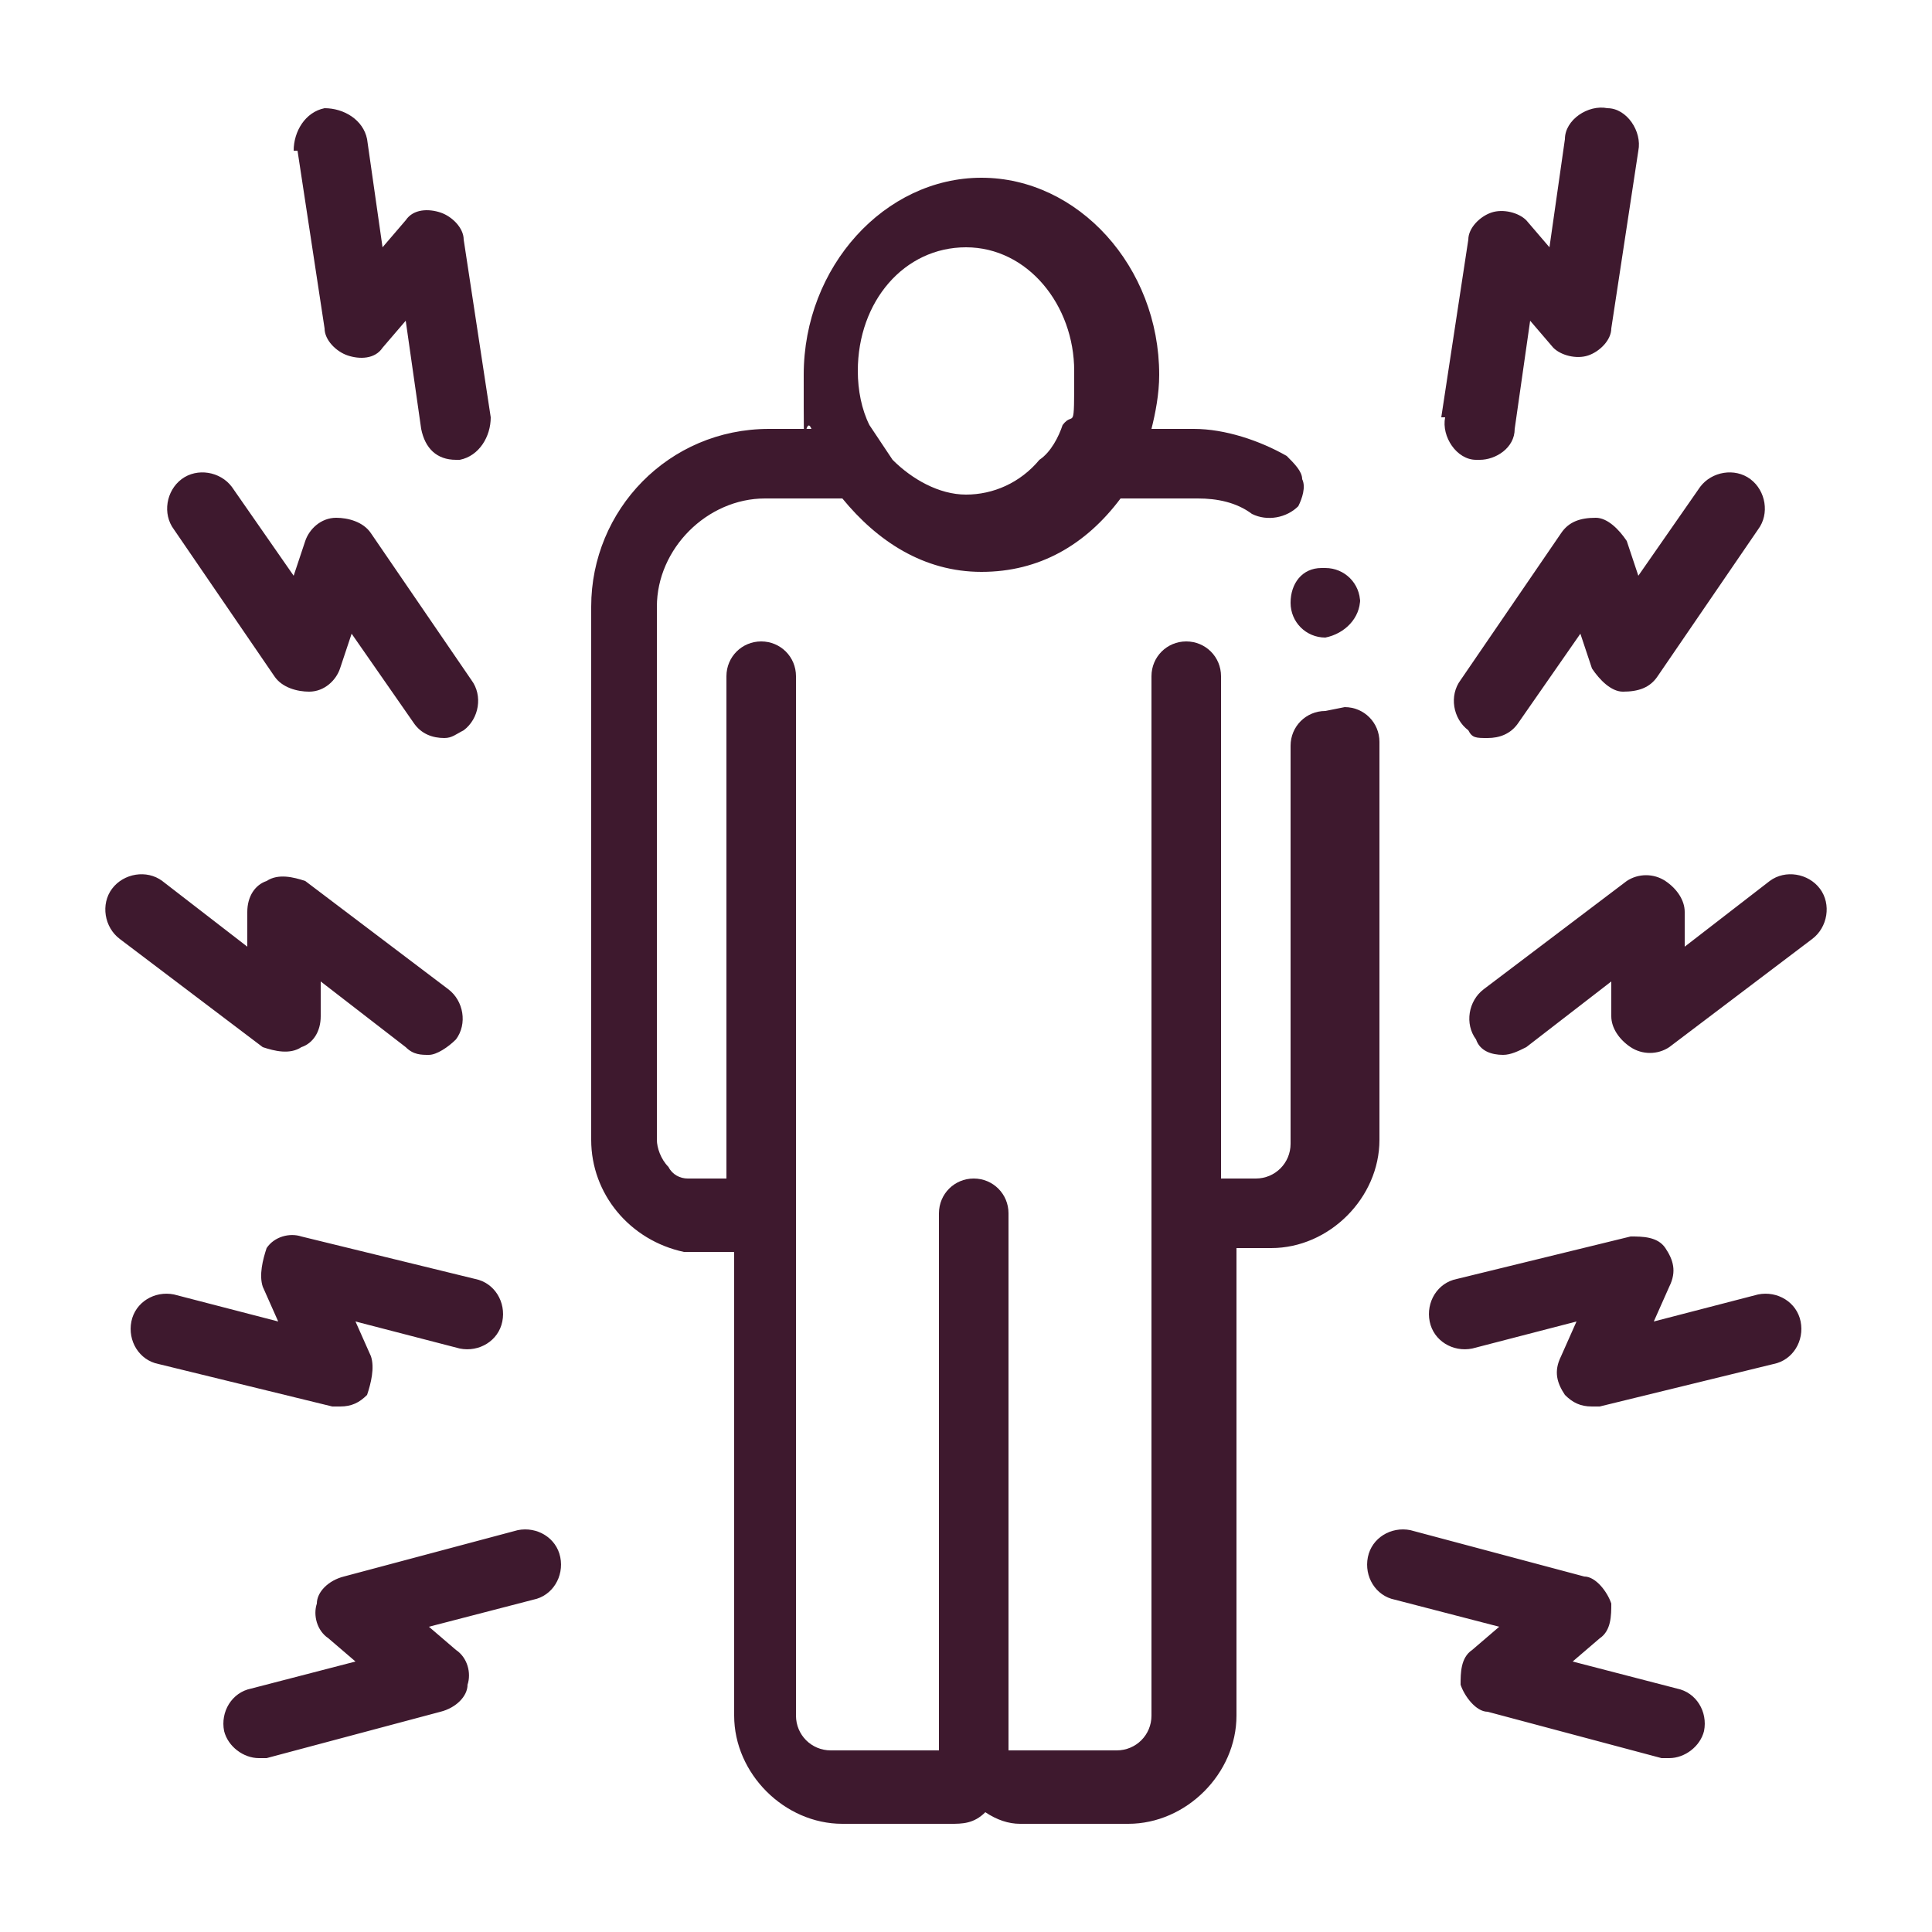<svg xmlns="http://www.w3.org/2000/svg" id="Camada_1" viewBox="0 0 50 50"><defs><style>      .st0 {        fill: #3e192e;      }    </style></defs><path class="st0" d="M34.3,18.4c-.5,0-.9.4-.9.9v10.3c0,.5-.4.9-.9.9h-.9v-13c0-.5-.4-.9-.9-.9s-.9.4-.9.9v26.9c0,.5-.4.9-.9.9h-2.8v-13.9c0-.5-.4-.9-.9-.9s-.9.4-.9.9v13.9h-2.8c-.5,0-.9-.4-.9-.9v-26.9c0-.5-.4-.9-.9-.9s-.9.4-.9.9v13c-.3,0-.7,0-1,0-.2,0-.4-.1-.5-.3-.2-.2-.3-.5-.3-.7v-13.8c0-1.5,1.3-2.8,2.8-2.8h2c.9,1.1,2.1,1.9,3.6,1.9s2.7-.7,3.6-1.9h2c.5,0,1,.1,1.4.4.4.2.9.1,1.2-.2,0,0,0,0,0,0,.1-.2.2-.5.1-.7,0-.2-.2-.4-.4-.6-.7-.4-1.6-.7-2.4-.7h-1.1c.1-.4.2-.9.2-1.4,0-2.8-2.1-5.1-4.6-5.1s-4.6,2.3-4.6,5.1,0,.9.2,1.4h-1.1c-2.6,0-4.6,2.1-4.6,4.6v13.8c0,1.4,1,2.6,2.4,2.9.4,0,.8,0,1.3,0v12c0,1.5,1.3,2.8,2.8,2.8h2.8c.3,0,.6,0,.9-.3.3.2.6.3.9.3h2.8c1.5,0,2.8-1.3,2.8-2.8v-12.1h.9c1.5,0,2.8-1.3,2.8-2.8v-10.3c0-.5-.4-.9-.9-.9ZM22.2,9.6c0-1.8,1.2-3.2,2.8-3.2s2.8,1.5,2.8,3.2,0,1-.3,1.4c-.1.3-.3.7-.6.9-.5.6-1.2.9-1.9.9s-1.4-.4-1.9-.9c-.2-.3-.4-.6-.6-.9-.2-.4-.3-.9-.3-1.4ZM35.2,15.5c0,.5-.4.9-.9,1h0c-.5,0-.9-.4-.9-.9,0-.5.3-.9.8-.9,0,0,0,0,.1,0h0c.5,0,.9.4.9.9ZM6.8,27.1l-3.7-2.8c-.4-.3-.5-.9-.2-1.3.3-.4.9-.5,1.3-.2l2.2,1.7v-.9c0-.4.2-.7.5-.8.3-.2.7-.1,1,0l3.7,2.8c.4.3.5.9.2,1.3-.2.2-.5.4-.7.4s-.4,0-.6-.2l-2.2-1.7v.9c0,.4-.2.7-.5.8-.3.2-.7.1-1,0ZM4.5,13.7c-.3-.4-.2-1,.2-1.3.4-.3,1-.2,1.3.2l1.6,2.3.3-.9c.1-.3.4-.6.8-.6.3,0,.7.1.9.4l2.6,3.8c.3.4.2,1-.2,1.3-.2.1-.3.2-.5.2-.3,0-.6-.1-.8-.4l-1.6-2.3-.3.9c-.1.3-.4.6-.8.6-.3,0-.7-.1-.9-.4l-2.6-3.8ZM7.6,3.9c0-.5.3-1,.8-1.1.5,0,1,.3,1.1.8l.4,2.8.6-.7c.2-.3.6-.3.9-.2.3.1.6.4.6.7l.7,4.6c0,.5-.3,1-.8,1.1,0,0,0,0-.1,0-.5,0-.8-.3-.9-.8l-.4-2.8-.6.7c-.2.3-.6.3-.9.2-.3-.1-.6-.4-.6-.7l-.7-4.6ZM8.6,36.4l-4.5-1.1c-.5-.1-.8-.6-.7-1.1.1-.5.6-.8,1.1-.7l2.7.7-.4-.9c-.1-.3,0-.7.1-1,.2-.3.6-.4.9-.3l4.5,1.1c.5.1.8.6.7,1.1-.1.5-.6.8-1.1.7l-2.7-.7.4.9c.1.3,0,.7-.1,1-.2.2-.4.3-.7.3s-.1,0-.2,0ZM14.5,40.3c.1.5-.2,1-.7,1.1l-2.7.7.7.6c.3.2.4.6.3.9,0,.3-.3.6-.7.7l-4.5,1.2c0,0-.2,0-.2,0-.4,0-.8-.3-.9-.7-.1-.5.2-1,.7-1.1l2.7-.7-.7-.6c-.3-.2-.4-.6-.3-.9,0-.3.3-.6.7-.7l4.5-1.2c.5-.1,1,.2,1.1.7ZM46.9,24.3l-3.7,2.8c-.3.2-.7.2-1,0-.3-.2-.5-.5-.5-.8v-.9l-2.2,1.7c-.2.1-.4.2-.6.2-.3,0-.6-.1-.7-.4-.3-.4-.2-1,.2-1.3l3.7-2.8c.3-.2.7-.2,1,0,.3.2.5.5.5.8v.9l2.2-1.7c.4-.3,1-.2,1.3.2.3.4.2,1-.2,1.3ZM42.4,14.9l1.6-2.3c.3-.4.9-.5,1.3-.2.4.3.5.9.2,1.3l-2.6,3.8c-.2.3-.5.4-.9.4-.3,0-.6-.3-.8-.6l-.3-.9-1.6,2.3c-.2.3-.5.4-.8.4s-.4,0-.5-.2c-.4-.3-.5-.9-.2-1.3l2.6-3.8c.2-.3.5-.4.9-.4.3,0,.6.3.8.6l.3.9ZM37.3,10.8l.7-4.6c0-.3.3-.6.6-.7.3-.1.7,0,.9.2l.6.7.4-2.8c0-.5.6-.9,1.1-.8.5,0,.9.6.8,1.1l-.7,4.6c0,.3-.3.6-.6.7-.3.1-.7,0-.9-.2l-.6-.7-.4,2.8c0,.5-.5.8-.9.8s0,0-.1,0c-.5,0-.9-.6-.8-1.1ZM46.6,34.2c.1.5-.2,1-.7,1.1l-4.5,1.1c0,0-.1,0-.2,0-.3,0-.5-.1-.7-.3-.2-.3-.3-.6-.1-1l.4-.9-2.7.7c-.5.1-1-.2-1.1-.7-.1-.5.2-1,.7-1.1l4.5-1.1c.3,0,.7,0,.9.3.2.3.3.6.1,1l-.4.9,2.7-.7c.5-.1,1,.2,1.1.7ZM44.1,44.8c-.1.4-.5.7-.9.7s-.2,0-.2,0l-4.5-1.2c-.3,0-.6-.4-.7-.7,0-.3,0-.7.3-.9l.7-.6-2.7-.7c-.5-.1-.8-.6-.7-1.1.1-.5.6-.8,1.1-.7l4.5,1.2c.3,0,.6.4.7.7,0,.3,0,.7-.3.9l-.7.6,2.7.7c.5.1.8.6.7,1.1Z"></path></svg>